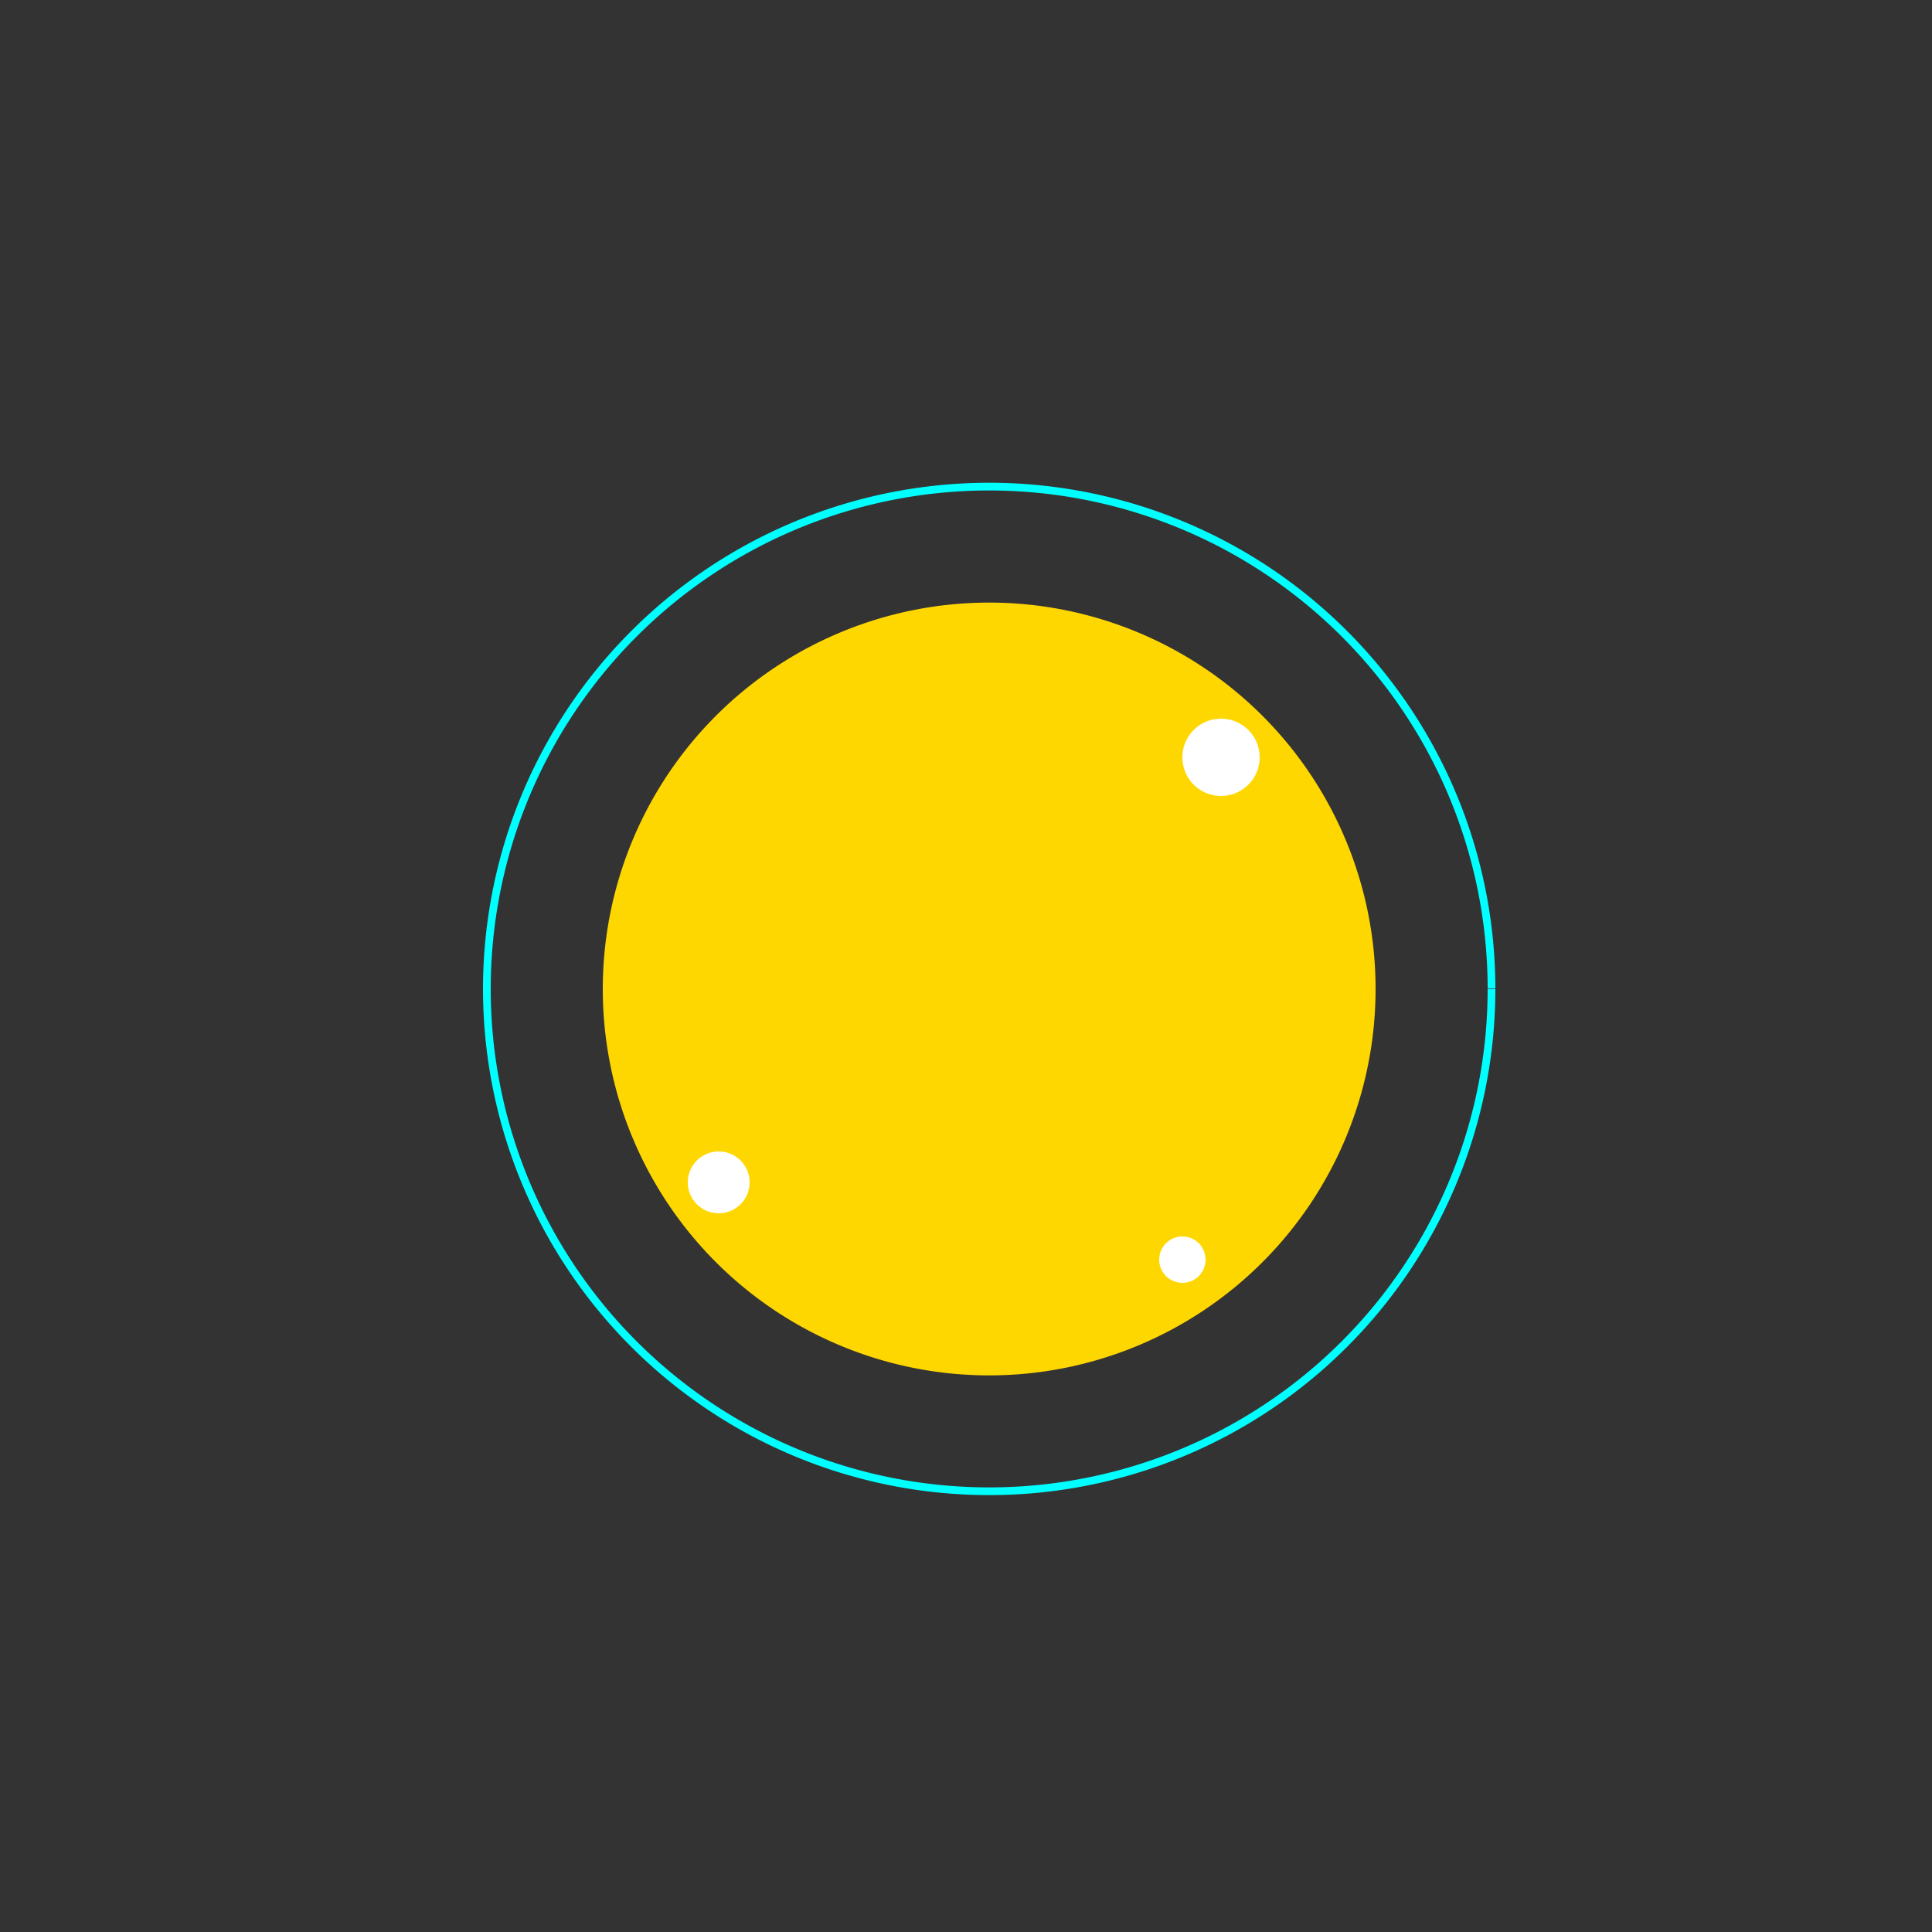 <!--

Generated by DrawGPT.
Free, open source, AI generated images in SVG, PNG, and HTML Canvas format.
https://drawgpt.ai

Created: 2024-01-23T15:22:13.548Z
Link: https://drawgpt.ai/prompt/156797/

-->
<svg xmlns="http://www.w3.org/2000/svg" xmlns:xlink="http://www.w3.org/1999/xlink" width="500" height="500"><rect width="100%" height="100%" fill="#333333" stroke="none"/><defs/><g><path fill="#FFD700" stroke="none" paint-order="stroke fill markers" d=" M 356 256 A 100 100 0 1 1 356 255.9"/><path fill="#FFFFFF" stroke="none" paint-order="stroke fill markers" d=" M 326 196 A 10 10 0 1 1 326 195.99"/><path fill="#FFFFFF" stroke="none" paint-order="stroke fill markers" d=" M 194 306 A 8 8 0 1 1 194 305.992"/><path fill="#FFFFFF" stroke="none" paint-order="stroke fill markers" d=" M 312 326 A 6 6 0 1 1 312 325.994"/><path fill="none" stroke="#00FFFF" paint-order="fill stroke markers" d=" M 386 256 A 130 130 0 1 1 386 255.87" stroke-miterlimit="10" stroke-width="2" stroke-dasharray=""/></g></svg>